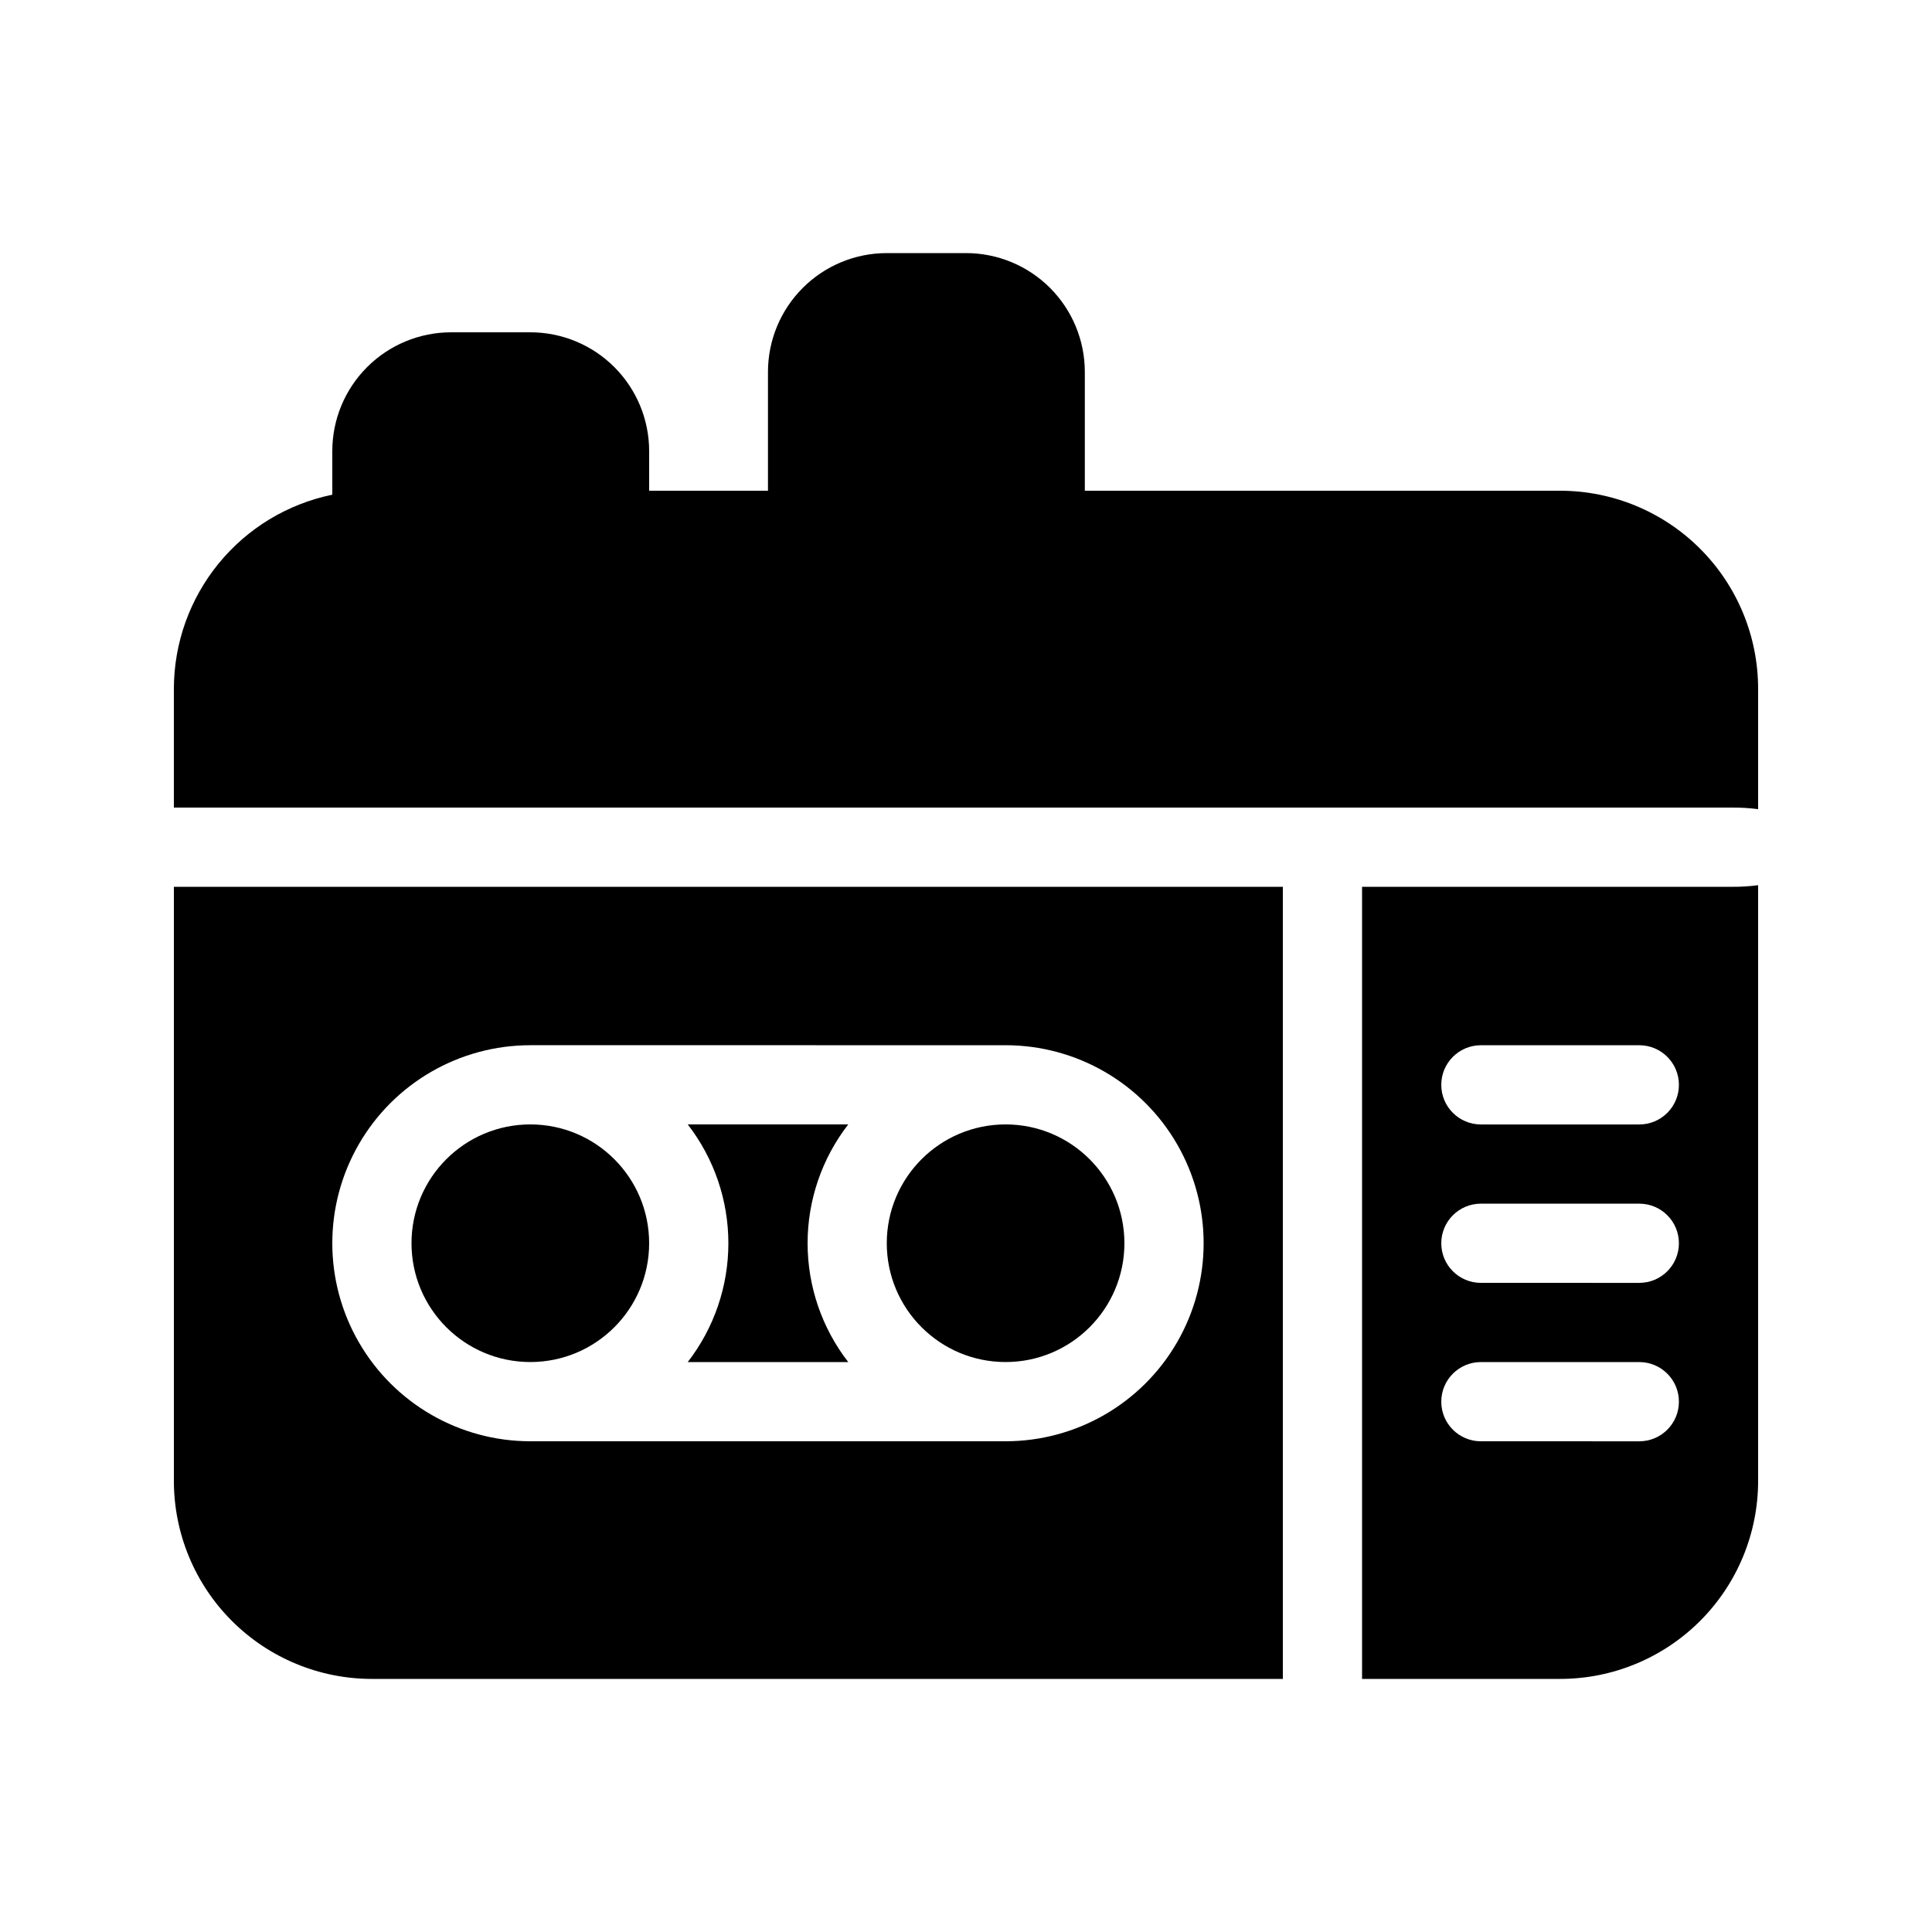 <?xml version="1.0" encoding="UTF-8"?>
<!-- Uploaded to: SVG Repo, www.svgrepo.com, Generator: SVG Repo Mixer Tools -->
<svg fill="#000000" width="800px" height="800px" version="1.1" viewBox="144 144 512 512" xmlns="http://www.w3.org/2000/svg">
 <g>
  <path d="m441.98 473.47c0 17.387-14.098 31.484-31.488 31.484s-31.488-14.098-31.488-31.484c0-17.391 14.098-31.488 31.488-31.488s31.488 14.098 31.488 31.488"/>
  <path d="m316.03 473.47c0 17.387-14.098 31.484-31.488 31.484s-31.488-14.098-31.488-31.484c0-17.391 14.098-31.488 31.488-31.488s31.488 14.098 31.488 31.488"/>
  <path d="m190.08 536.45c0 13.922 5.527 27.27 15.371 37.109 9.84 9.844 23.191 15.371 37.109 15.371h241.41v-209.92h-293.89zm94.465-115.46 125.95 0.004c18.746 0 36.074 10 45.449 26.238s9.375 36.242 0 52.48c-9.375 16.238-26.703 26.238-45.449 26.238h-125.95c-18.75 0-36.074-10-45.449-26.238-9.375-16.238-9.375-36.242 0-52.48s26.699-26.238 45.449-26.238z"/>
  <path d="m368.79 504.96c-6.981-9.012-10.77-20.086-10.77-31.484 0-11.402 3.789-22.477 10.77-31.488h-42.531c6.981 9.012 10.766 20.086 10.766 31.488 0 11.398-3.785 22.473-10.766 31.484z"/>
  <path d="m504.96 379.01v209.92h52.48c13.922 0 27.27-5.527 37.109-15.371 9.844-9.84 15.371-23.188 15.371-37.109v-157.86c-2.332 0.305-4.68 0.445-7.031 0.422zm73.473 146.95-41.984-0.004c-5.797 0-10.496-4.699-10.496-10.496s4.699-10.496 10.496-10.496h41.984c5.797 0 10.496 4.699 10.496 10.496s-4.699 10.496-10.496 10.496zm0-41.984-41.984-0.004c-5.797 0-10.496-4.699-10.496-10.492 0-5.797 4.699-10.496 10.496-10.496h41.984c5.797 0 10.496 4.699 10.496 10.496 0 5.793-4.699 10.492-10.496 10.492zm0-41.984h-41.984c-5.797 0-10.496-4.699-10.496-10.496s4.699-10.496 10.496-10.496h41.984c5.797 0 10.496 4.699 10.496 10.496s-4.699 10.496-10.496 10.496z"/>
  <path d="m557.44 274.05h-125.95v-31.488c0-8.352-3.32-16.359-9.223-22.266-5.906-5.906-13.914-9.223-22.266-9.223h-20.992c-8.352 0-16.363 3.316-22.266 9.223-5.906 5.906-9.223 13.914-9.223 22.266v31.488h-31.488v-10.496c0-8.352-3.32-16.359-9.223-22.266-5.906-5.906-13.914-9.223-22.266-9.223h-20.992c-8.352 0-16.359 3.316-22.266 9.223s-9.223 13.914-9.223 22.266v11.547c-11.848 2.434-22.488 8.879-30.137 18.25-7.648 9.367-11.832 21.086-11.848 33.18v31.488h412.81c2.352-0.023 4.699 0.117 7.031 0.418v-31.906c0-13.918-5.527-27.27-15.371-37.109-9.84-9.844-23.188-15.371-37.109-15.371z"/>
 </g>
</svg>